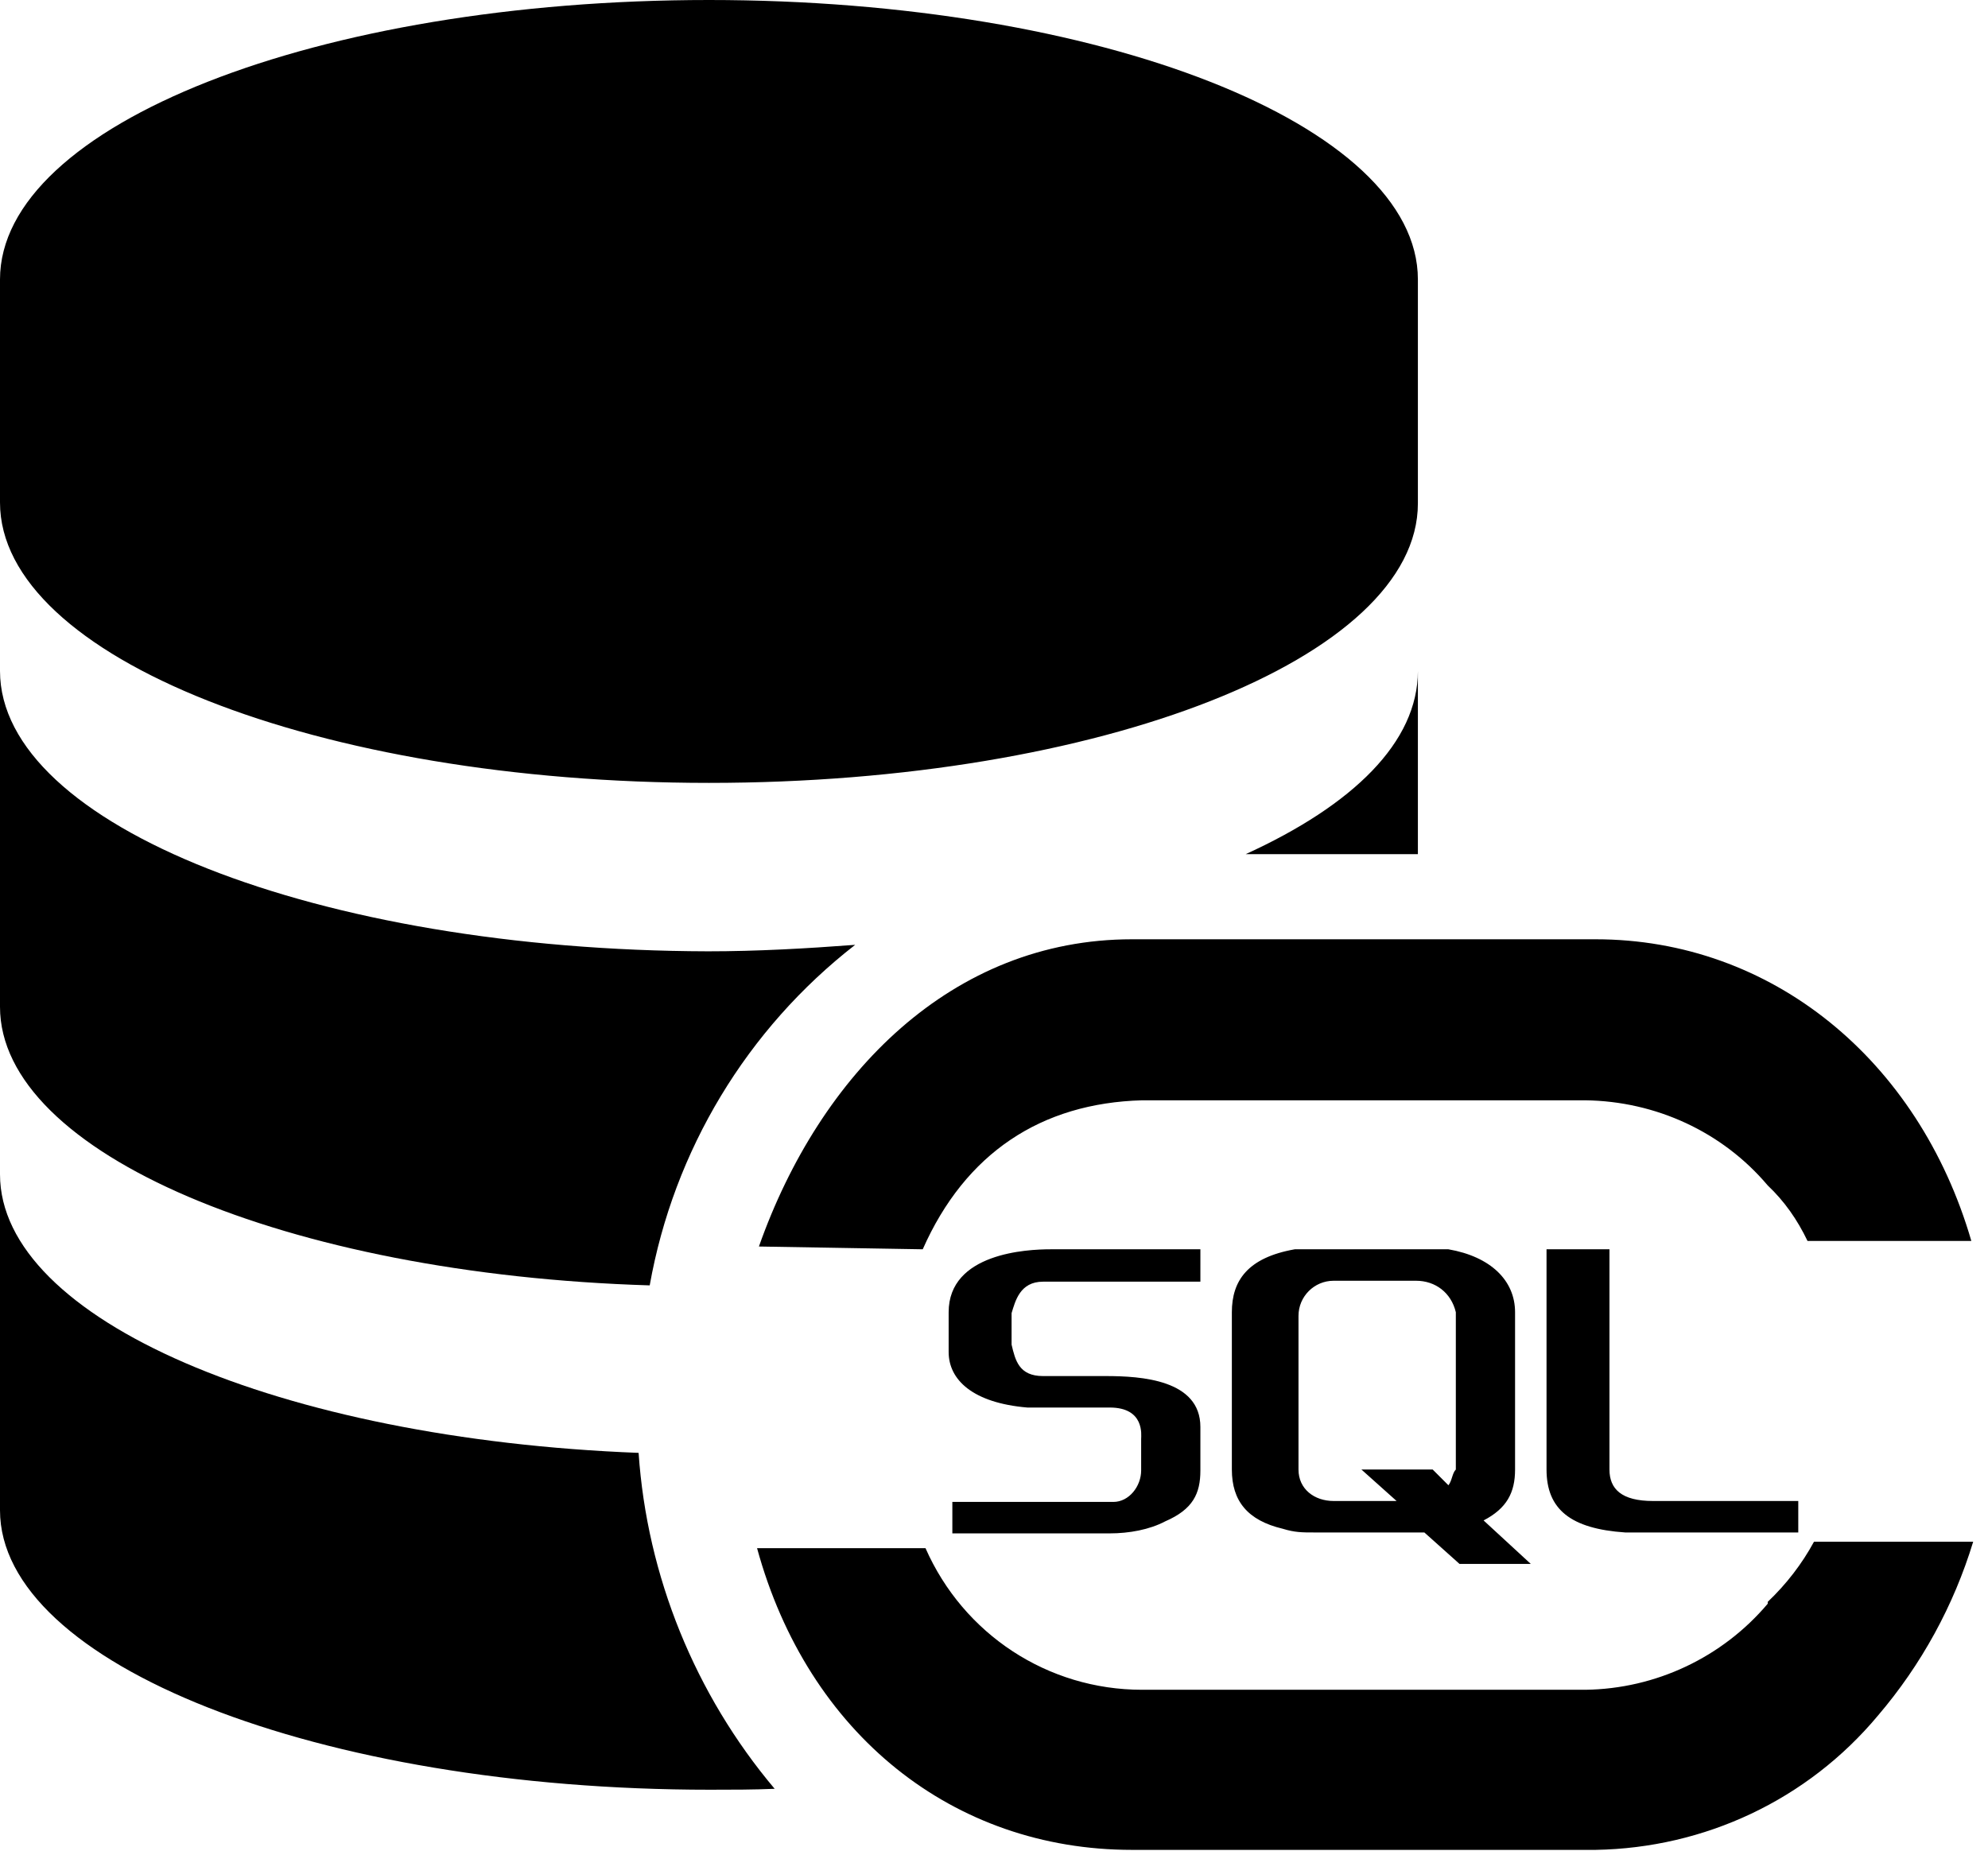 <?xml version="1.0" encoding="utf-8"?>
<!-- Generator: Adobe Illustrator 22.0.0, SVG Export Plug-In . SVG Version: 6.00 Build 0)  -->
<svg version="1.1" id="图层_1" xmlns="http://www.w3.org/2000/svg" xmlns:xlink="http://www.w3.org/1999/xlink" x="0px" y="0px"
	 viewBox="0 0 214.8 200" style="enable-background:new 0 0 214.8 200;" xml:space="preserve">
<path d="M102.5,141.8v4.3c0,3,2.6,5.5,8.5,6h8.9c3.8,0,3.4,3,3.4,3.4v3.4c0,1.7-1.3,3.4-3,3.4h-17.4v3.4h17c2.1,0,4.3-0.4,6-1.3
	c3-1.3,3.8-3,3.8-5.5v-4.7c0-5.1-6.4-5.5-10.2-5.5h-6.8c-2.6,0-3-1.7-3.4-3.4v-3.4c0.4-1.3,0.9-3.4,3.4-3.4h17V135h-16.2
	C111,135,102.5,135.4,102.5,141.8z M163.7,158.8v-17c0-3.4-2.6-6-7.2-6.8h-16.6c-5.1,0.9-6.8,3.4-6.8,6.8v17c0,3.4,1.7,5.5,5.5,6.4
	c1.3,0.4,2.1,0.4,3.4,0.4h11.9l3.8,3.4h7.7l-5.1-4.7C162.8,163,163.7,161.3,163.7,158.8L163.7,158.8z M156.5,160.5l-1.7-1.7h-7.7
	l3.8,3.4h-6.8c-2.1,0-3.8-1.3-3.8-3.4v-16.6c0-2.1,1.7-3.8,3.8-3.8h8.9c2.1,0,3.8,1.3,4.3,3.4v17C156.9,159.2,156.9,160,156.5,160.5
	z M178.6,162.2c-3.4,0-4.7-1.3-4.7-3.4V135h-6.8v23.8c0,4.3,2.6,6.4,8.5,6.8h18.7v-3.4H178.6L178.6,162.2z"/>
<path d="M76.6,84.6c42.3,0,76.6-13.5,76.6-30.2V30.2C153.2,13.5,118.9,0,76.6,0S0,13.5,0,30.2v24.1C0,71,34.3,84.6,76.6,84.6z
	 M0,126.9v36.3c0,16.6,34.4,30.2,76.7,30.2c2.4,0,4.7,0,7-0.1c-8.6-10.2-13.8-23-14.7-36.3C30.3,155.5,0,142.6,0,126.9L0,126.9z
	 M134.6,92.3h18.6V72.5C153.2,80.2,146.2,87,134.6,92.3L134.6,92.3z M70.2,138.9c2.6-14.6,10.5-27.7,22.2-36.8
	c-5.3,0.4-10.6,0.7-15.9,0.7C34.4,102.7,0,89.2,0,72.5v36.3C0,124.6,30.9,137.7,70.2,138.9z M191,173.3c-4.9,5.8-12.1,9.2-19.7,9.3
	h-47.9c-10.2,0-19.3-6-23.4-15.3H81.8c5.5,20.1,21.2,32.6,40.5,32.6h50.1c11.8-0.2,22.9-5.4,30.5-14.5c4.7-5.5,8.2-11.9,10.3-18.8
	H196c-1.3,2.4-3,4.6-5,6.5L191,173.3z M82,134.7l17.7,0.3c4.6-10.4,12.8-15.8,23.7-16.1h47.9c7.6,0.1,14.8,3.4,19.7,9.2
	c1.8,1.7,3.2,3.7,4.3,6H213c-5.7-19.6-21.6-32.6-40.6-32.6h-50.1C102.9,101.5,88.6,116,82,134.7L82,134.7z"/>
</svg>
